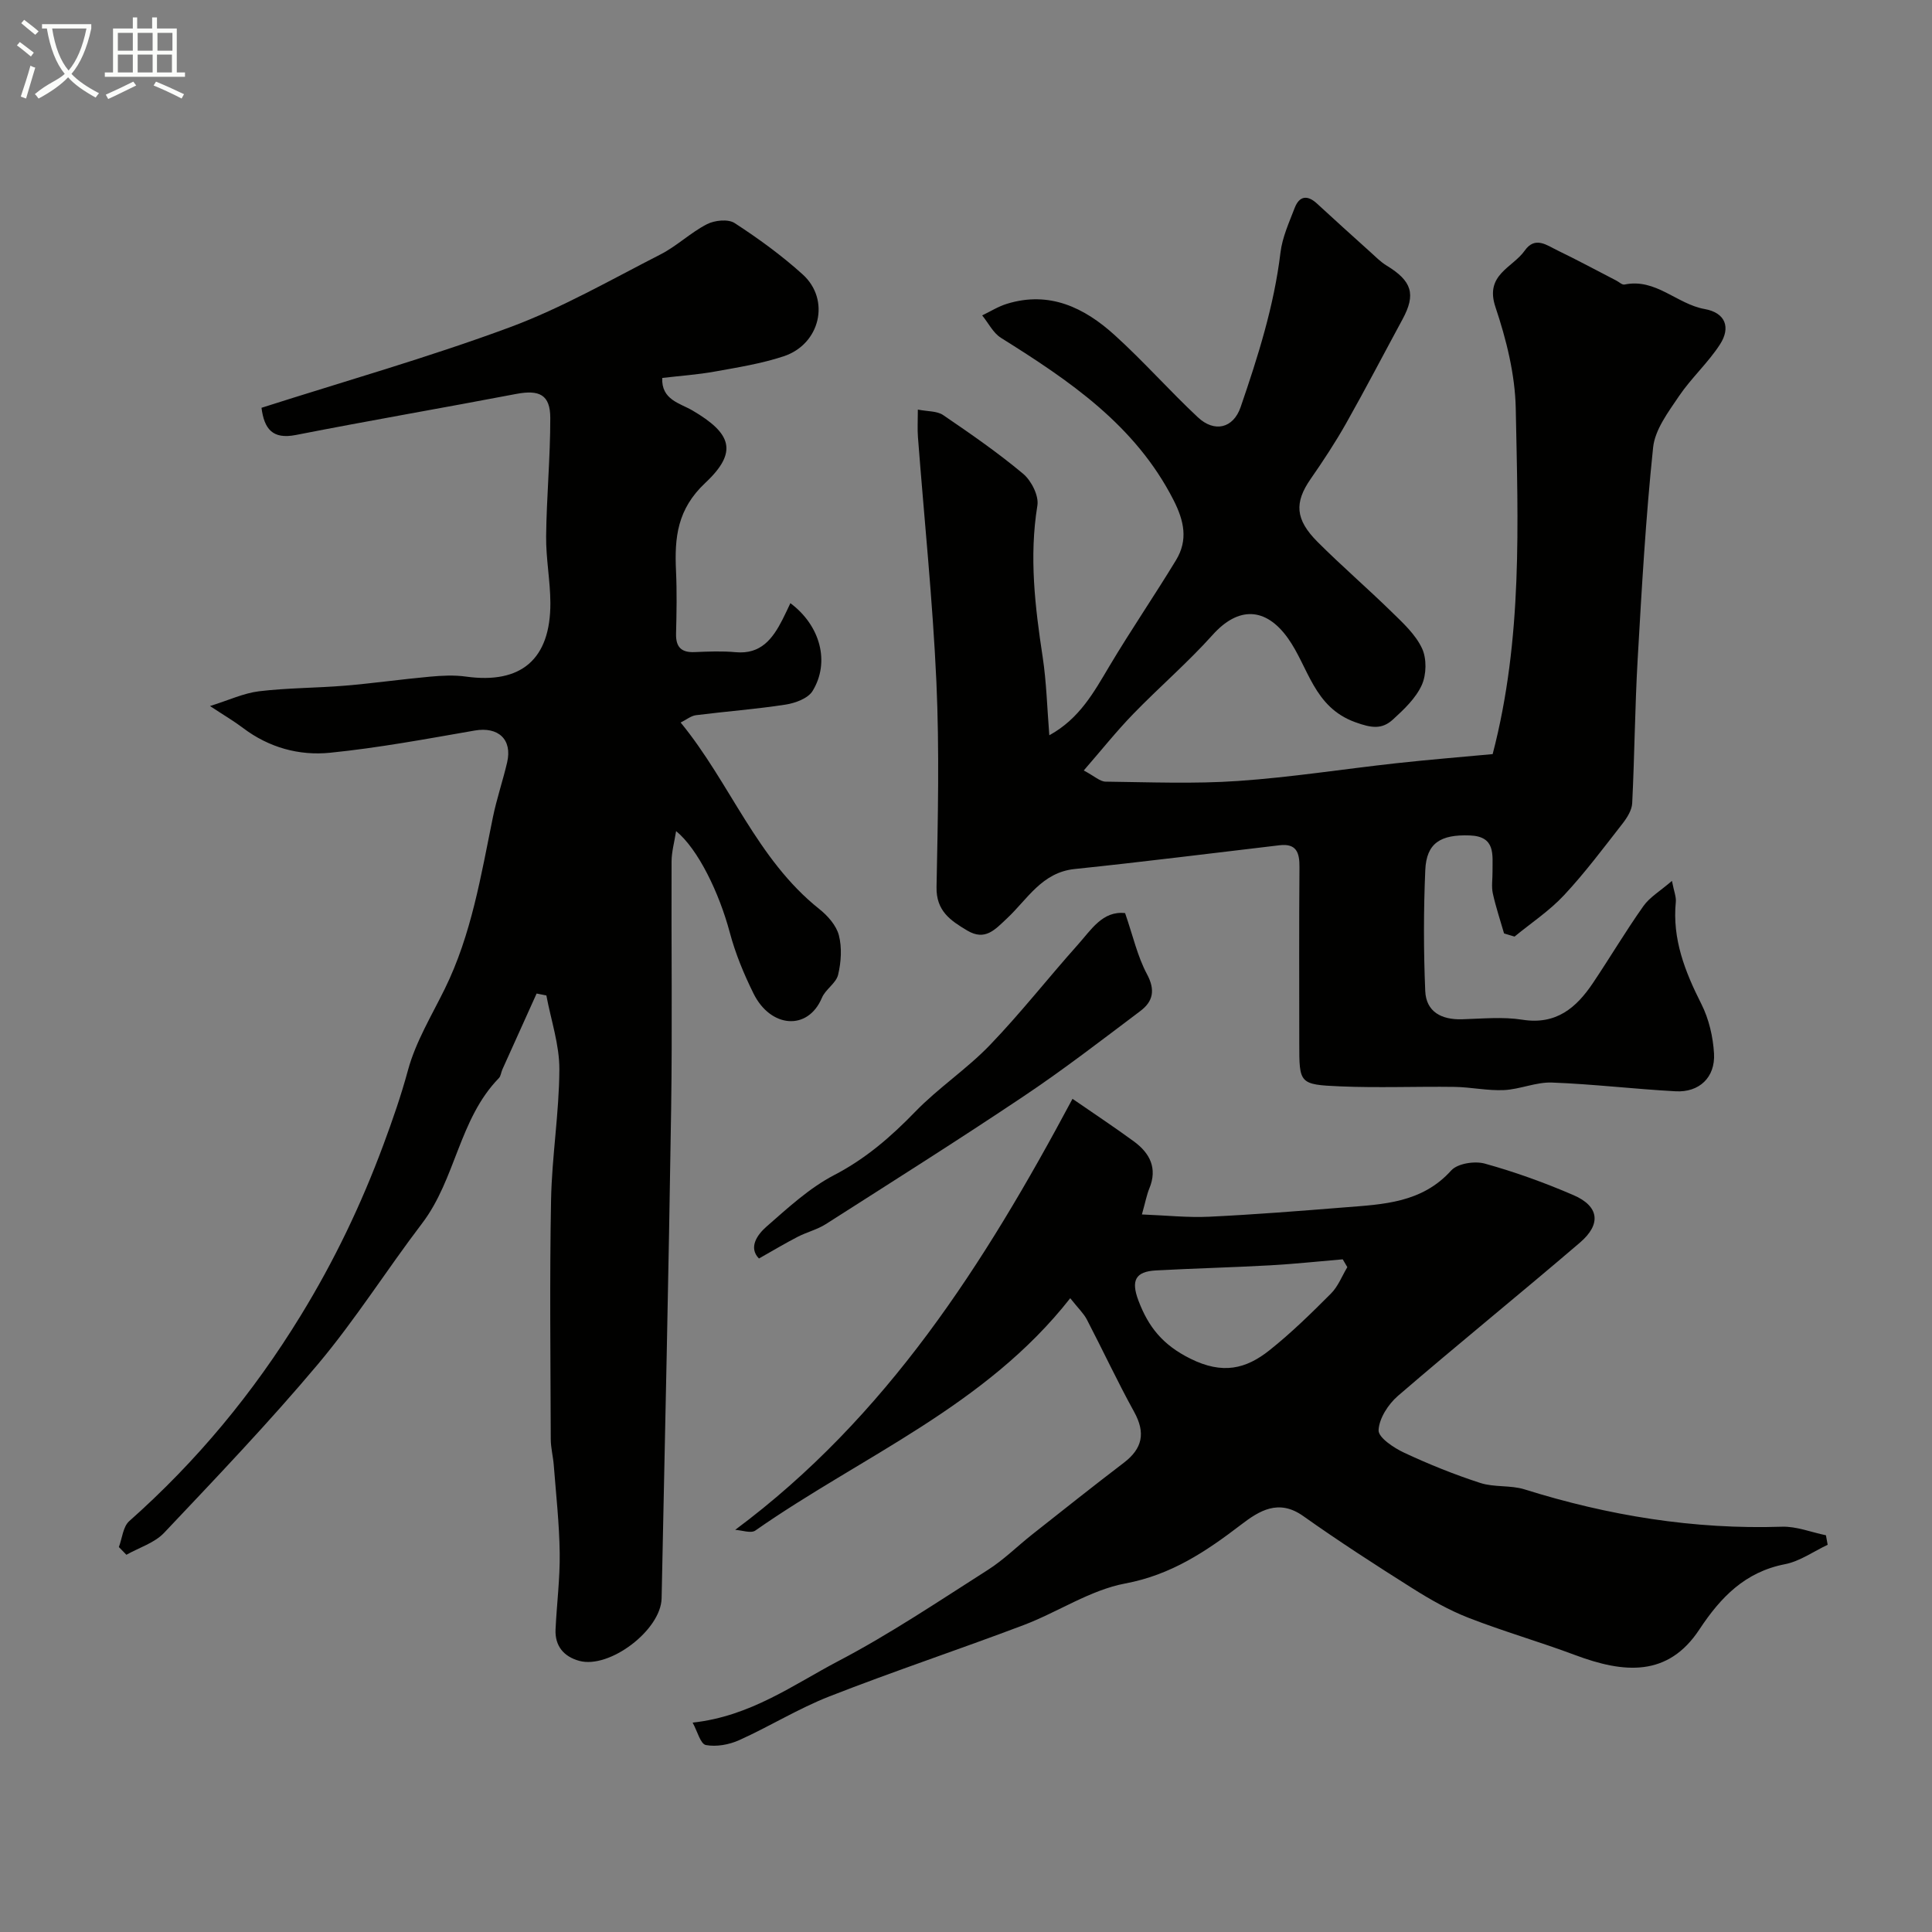 <svg enable-background="new 0 0 400 400" viewBox="0 0 400 400" xmlns="http://www.w3.org/2000/svg"><rect x="0" y="0" width="400" height="400" fill="#808080" stroke="none"/><path d="m6.4 11.7c-1-.8-1.9-1.6-2.9-2.3l.6-.7c.9.7 1.9 1.4 2.9 2.2zm-2.1 8.3c.7-2.1 1.4-4.2 2-6.4.2.1.6.3 1 .4-.7 2.3-1.3 4.4-1.9 6.4zm3-12.8c-1.1-.9-2.1-1.7-2.9-2.4l.6-.7c1 .8 2 1.5 3 2.4zm1.4-1.3v-.9h10.2v.9c-.9 4.2-2.3 7.3-4.1 9.4 1.3 1.4 3.2 2.7 5.7 4-.2.2-.4.5-.7.9-2.5-1.4-4.4-2.7-5.7-4.2-1.4 1.5-3.5 3-6.1 4.4 0 0 0 0-.1-.1-.3-.4-.5-.7-.7-.8 2.7-2.3 4.7-2.8 6.2-4.2-1.8-2.2-3-5.3-3.7-9.4zm9.2 0h-7.1c.6 3.8 1.7 6.7 3.4 8.7 1.7-2 2.9-4.8 3.7-8.7z" fill="#fbfcfa"/><path d="m31.6 3.6h.9v2.3h4.1v9.1h1.7v.9h-16.6v-.9h1.7v-9.1h4.1v-2.3h.9v2.3h3.1v-2.3zm-4 13.3.6.8c-1.9.9-3.8 1.9-5.8 2.8-.2-.3-.3-.6-.5-.9 2-.9 3.9-1.8 5.7-2.7zm-3.2-10.1v3.7h3.1v-3.7zm0 4.5v3.7h3.1v-3.7zm4.1-4.5v3.7h3.1v-3.7zm0 4.5v3.7h3.1v-3.7zm9.1 9.1c-2.1-1.1-4.1-2-5.8-2.7l.5-.8c2.2.9 4.1 1.8 5.8 2.6zm-1.9-13.6h-3.1v3.7h3.1zm-3.2 4.5v3.7h3.1v-3.7z" fill="#fbfcfa"/><g fill="#010100"><path d="m346.16 182.38c.43 2.22.9 3.31.8 4.35-.76 7.7 1.9 14.43 5.29 21.14 1.56 3.09 2.42 6.79 2.62 10.26.28 4.93-3.06 8.08-7.95 7.81-8.54-.46-17.06-1.49-25.61-1.81-3.28-.12-6.6 1.4-9.92 1.56-3.4.16-6.83-.61-10.25-.66-7.9-.11-15.82.23-23.71-.11-8.44-.36-8.43-.6-8.43-8.89 0-12.16-.06-24.33.04-36.49.03-3.01-.62-4.95-4.11-4.54-14.15 1.66-28.28 3.45-42.44 4.92-6.8.71-9.78 6.28-14 10.22-2.5 2.34-4.52 4.72-8.23 2.52-3.45-2.06-6.46-4.04-6.36-9.01.28-14.16.61-28.35-.03-42.48-.77-16.92-2.53-33.79-3.82-50.68-.13-1.64-.02-3.29-.02-5.69 2 .4 3.96.27 5.23 1.13 5.67 3.86 11.33 7.78 16.58 12.17 1.69 1.42 3.27 4.54 2.94 6.56-1.73 10.6-.49 20.97 1.1 31.41.78 5.16.91 10.41 1.37 16.16 6.25-3.43 9.23-8.92 12.45-14.33 4.42-7.42 9.31-14.56 13.79-21.94 2.5-4.13 1.7-8.07-.53-12.44-7.93-15.54-21.58-24.72-35.7-33.56-1.64-1.02-2.62-3.08-3.91-4.66 1.69-.81 3.31-1.84 5.09-2.39 8.84-2.74 16.08.79 22.36 6.49 5.97 5.41 11.32 11.49 17.21 17 3.41 3.19 7.32 2.32 8.85-2.12 3.58-10.43 6.92-20.94 8.25-32 .38-3.15 1.78-6.21 2.94-9.23.95-2.47 2.6-2.76 4.61-.91 3.64 3.36 7.32 6.68 11 9.99 1.1.99 2.15 2.08 3.4 2.84 5.28 3.21 6.13 5.94 3.32 11.13-3.89 7.18-7.66 14.42-11.67 21.53-2.24 3.97-4.76 7.79-7.36 11.54-3.37 4.86-3.23 8.35 1.44 13.03 4.97 4.97 10.31 9.57 15.34 14.49 2.35 2.29 4.94 4.67 6.28 7.54 1 2.12.93 5.45-.05 7.61-1.24 2.73-3.68 5.04-5.97 7.13s-4.45 1.77-7.81.55c-8.62-3.12-9.65-11.4-13.94-17.4-4.62-6.46-10.29-6.58-15.58-.67-5.15 5.74-11.05 10.81-16.43 16.36-3.51 3.62-6.66 7.58-10.25 11.71 2.23 1.18 3.37 2.3 4.52 2.31 9.15.11 18.34.49 27.45-.14 10.94-.75 21.81-2.47 32.72-3.67 6.82-.75 13.67-1.3 19.97-1.89 6.25-23.95 5.24-47.81 4.78-71.56-.14-7.05-1.95-14.28-4.21-21.02-2.25-6.72 3.57-8.1 6.08-11.68 2.16-3.06 4.61-1.06 6.82 0 4.09 1.98 8.09 4.13 12.13 6.22.57.29 1.21.93 1.7.82 6.47-1.35 10.84 4.05 16.58 5.07 4.4.78 5.4 3.88 3.2 7.3-2.47 3.83-5.97 6.98-8.52 10.76-2.21 3.28-4.95 6.9-5.34 10.59-1.53 14.57-2.36 29.23-3.2 43.87-.57 9.92-.64 19.87-1.13 29.79-.07 1.44-1.05 3-1.99 4.21-3.93 5.03-7.77 10.18-12.12 14.84-3.01 3.23-6.8 5.74-10.25 8.57-.72-.21-1.45-.43-2.17-.65-.79-2.76-1.72-5.5-2.33-8.3-.31-1.43-.04-2.99-.06-4.49-.04-3.45.73-7.3-4.7-7.5-6.06-.23-8.98 1.58-9.22 7.16-.36 8.33-.36 16.7-.01 25.03.18 4.36 3.39 5.99 7.62 5.87 4.16-.12 8.41-.55 12.48.09 7 1.11 11.17-2.45 14.63-7.61 3.53-5.26 6.77-10.73 10.43-15.9 1.3-1.85 3.46-3.11 5.92-5.23z"/><path d="m111.1 205.7c-2.37 5.24-4.74 10.48-7.09 15.72-.27.59-.31 1.36-.72 1.79-8.25 8.46-8.92 20.9-15.89 30.06-7.32 9.61-13.79 19.9-21.54 29.13-10.13 12.06-21.04 23.48-31.87 34.94-1.99 2.11-5.19 3.07-7.82 4.56-.52-.53-1.04-1.07-1.56-1.6.69-1.82.86-4.22 2.14-5.36 13.98-12.4 25.66-26.49 35.49-42.53 6.96-11.35 12.52-22.96 17.13-35.37 1.91-5.15 3.66-10.17 5.1-15.48 1.59-5.86 4.89-11.28 7.61-16.81 5.53-11.24 7.5-23.46 9.97-35.55.78-3.81 2.05-7.53 2.94-11.32 1.13-4.8-1.84-7.48-6.71-6.63-9.96 1.73-19.92 3.59-29.96 4.6-6.39.64-12.64-1.07-17.99-5.12-1.93-1.46-4.02-2.68-6.85-4.55 3.88-1.21 6.95-2.67 10.16-3.06 5.89-.71 11.86-.67 17.78-1.16 5.87-.49 11.71-1.33 17.57-1.86 2.48-.23 5.04-.36 7.48-.02 11.41 1.59 17.52-3.56 17.48-15.25-.02-4.6-.93-9.2-.88-13.8.09-8.17.87-16.34.86-24.51-.01-4.8-2.26-5.87-7.05-4.96-15.2 2.9-30.45 5.52-45.63 8.5-4.81.94-6.54-1.22-7.11-5.63 17.13-5.48 34.51-10.41 51.39-16.66 10.79-4 20.91-9.83 31.21-15.09 3.39-1.73 6.23-4.52 9.62-6.26 1.59-.82 4.39-1.11 5.73-.24 4.93 3.2 9.74 6.7 14.09 10.63 5.8 5.23 3.64 14.46-3.94 16.96-4.61 1.52-9.48 2.3-14.27 3.16-3.54.64-7.15.88-10.86 1.32-.21 4.52 3.67 5.22 6.25 6.73 8.08 4.74 9.51 8.57 2.68 14.98-5.84 5.47-6.4 11.34-6.08 18.23.2 4.32.12 8.66.01 12.99-.07 2.78 1.07 3.95 3.85 3.83 2.83-.12 5.68-.24 8.49.02 5.24.48 7.67-2.79 9.7-6.76.57-1.11 1.08-2.24 1.63-3.39 6.21 4.63 8.25 12.22 4.59 18.19-.94 1.53-3.58 2.5-5.58 2.81-6.15.95-12.37 1.41-18.54 2.19-1.04.13-2 .93-3.19 1.52 10.27 12.51 15.74 28.3 28.7 38.61 1.74 1.38 3.53 3.4 4.06 5.44.66 2.57.47 5.56-.16 8.18-.42 1.75-2.61 3-3.35 4.76-2.92 6.93-10.64 6.22-14.15-.86-2.01-4.05-3.77-8.31-4.93-12.67-2.19-8.2-6.55-17.25-11.11-20.98-.37 2.34-.93 4.3-.94 6.27-.07 17.16.17 34.33-.09 51.49-.51 33.7-1.27 67.39-1.97 101.08-.14 6.59-10.8 14.67-17.06 12.95-3.17-.87-5.06-3.06-4.9-6.51.25-5.27.93-10.54.86-15.8-.08-6.08-.76-12.16-1.23-18.23-.14-1.79-.62-3.58-.62-5.36-.05-16.5-.25-32.99.06-49.48.17-9.04 1.68-18.06 1.72-27.09.02-5.09-1.74-10.2-2.69-15.29-.68-.13-1.35-.27-2.02-.4z"/><path d="m152.21 316.74c31.36-23.33 51.57-55.01 69.84-89.24 4.21 2.91 8.53 5.76 12.71 8.82 3.3 2.42 4.93 5.54 3.2 9.73-.54 1.31-.8 2.75-1.54 5.39 5.11.2 9.54.68 13.93.47 9.37-.45 18.73-1.19 28.08-1.94 7.97-.63 15.97-.91 22.03-7.64 1.31-1.45 4.86-2 6.95-1.42 6.24 1.73 12.39 3.95 18.34 6.52 5.31 2.28 5.85 5.99 1.37 9.83-12.47 10.68-25.24 21.01-37.68 31.73-2.01 1.73-3.91 4.67-4.02 7.12-.07 1.51 3.15 3.66 5.3 4.66 5.11 2.39 10.39 4.52 15.76 6.26 2.89.94 6.25.42 9.16 1.33 17.37 5.44 35.04 8.33 53.29 7.73 3.01-.1 6.07 1.15 9.11 1.77.12.66.24 1.31.36 1.97-2.94 1.38-5.75 3.42-8.84 4.02-8.28 1.61-13.33 6.86-17.72 13.51-6.5 9.87-15.59 9.11-25.76 5.29-7.29-2.73-14.8-4.88-22.04-7.7-4.05-1.58-7.92-3.78-11.61-6.11-7.65-4.82-15.25-9.74-22.63-14.97-5.09-3.6-9.09-1.08-12.84 1.79-7.27 5.56-14.48 10.4-23.98 12.18-7.3 1.37-13.95 5.93-21.06 8.62-13.34 5.05-26.89 9.55-40.17 14.75-6.43 2.51-12.39 6.23-18.71 9.07-2.08.94-4.73 1.42-6.9 1.01-1.12-.21-1.76-2.88-2.74-4.64 12.03-1.31 20.87-7.87 30.24-12.78 10.66-5.59 20.71-12.36 30.89-18.84 3.29-2.09 6.11-4.92 9.19-7.35 6.29-4.97 12.57-9.96 18.94-14.82 3.89-2.96 4.55-6.2 2.15-10.55-3.46-6.27-6.49-12.78-9.8-19.14-.65-1.24-1.73-2.25-3.43-4.39-17.53 22.36-43.17 32.7-65.19 48.1-.92.64-2.77-.06-4.18-.14zm126.74-54.39c-.32-.54-.64-1.08-.95-1.62-4.99.42-9.97.96-14.97 1.24-7.9.44-15.81.63-23.71 1.06-4.25.23-5.19 2.08-3.62 6.24 2.05 5.43 5 9.18 10.78 12.04 6.64 3.29 11.45 2.15 16.36-1.76 4.5-3.58 8.64-7.64 12.71-11.72 1.48-1.47 2.29-3.63 3.4-5.48z"/><path d="m232.94 189.05c1.64 4.74 2.56 8.96 4.52 12.62 1.78 3.31 1.27 5.66-1.34 7.63-7.95 5.99-15.85 12.09-24.11 17.62-13.53 9.07-27.32 17.76-41.05 26.53-1.76 1.12-3.9 1.64-5.77 2.6-2.51 1.29-4.93 2.74-8.06 4.51-2.19-2.25-.4-4.88 1.55-6.59 4.42-3.87 8.88-8 14.02-10.68 6.53-3.39 11.75-7.92 16.79-13.12 4.79-4.95 10.68-8.83 15.45-13.79 6.37-6.62 12.06-13.9 18.19-20.76 2.77-3.08 5.14-7.1 9.81-6.57z"/></g></svg>